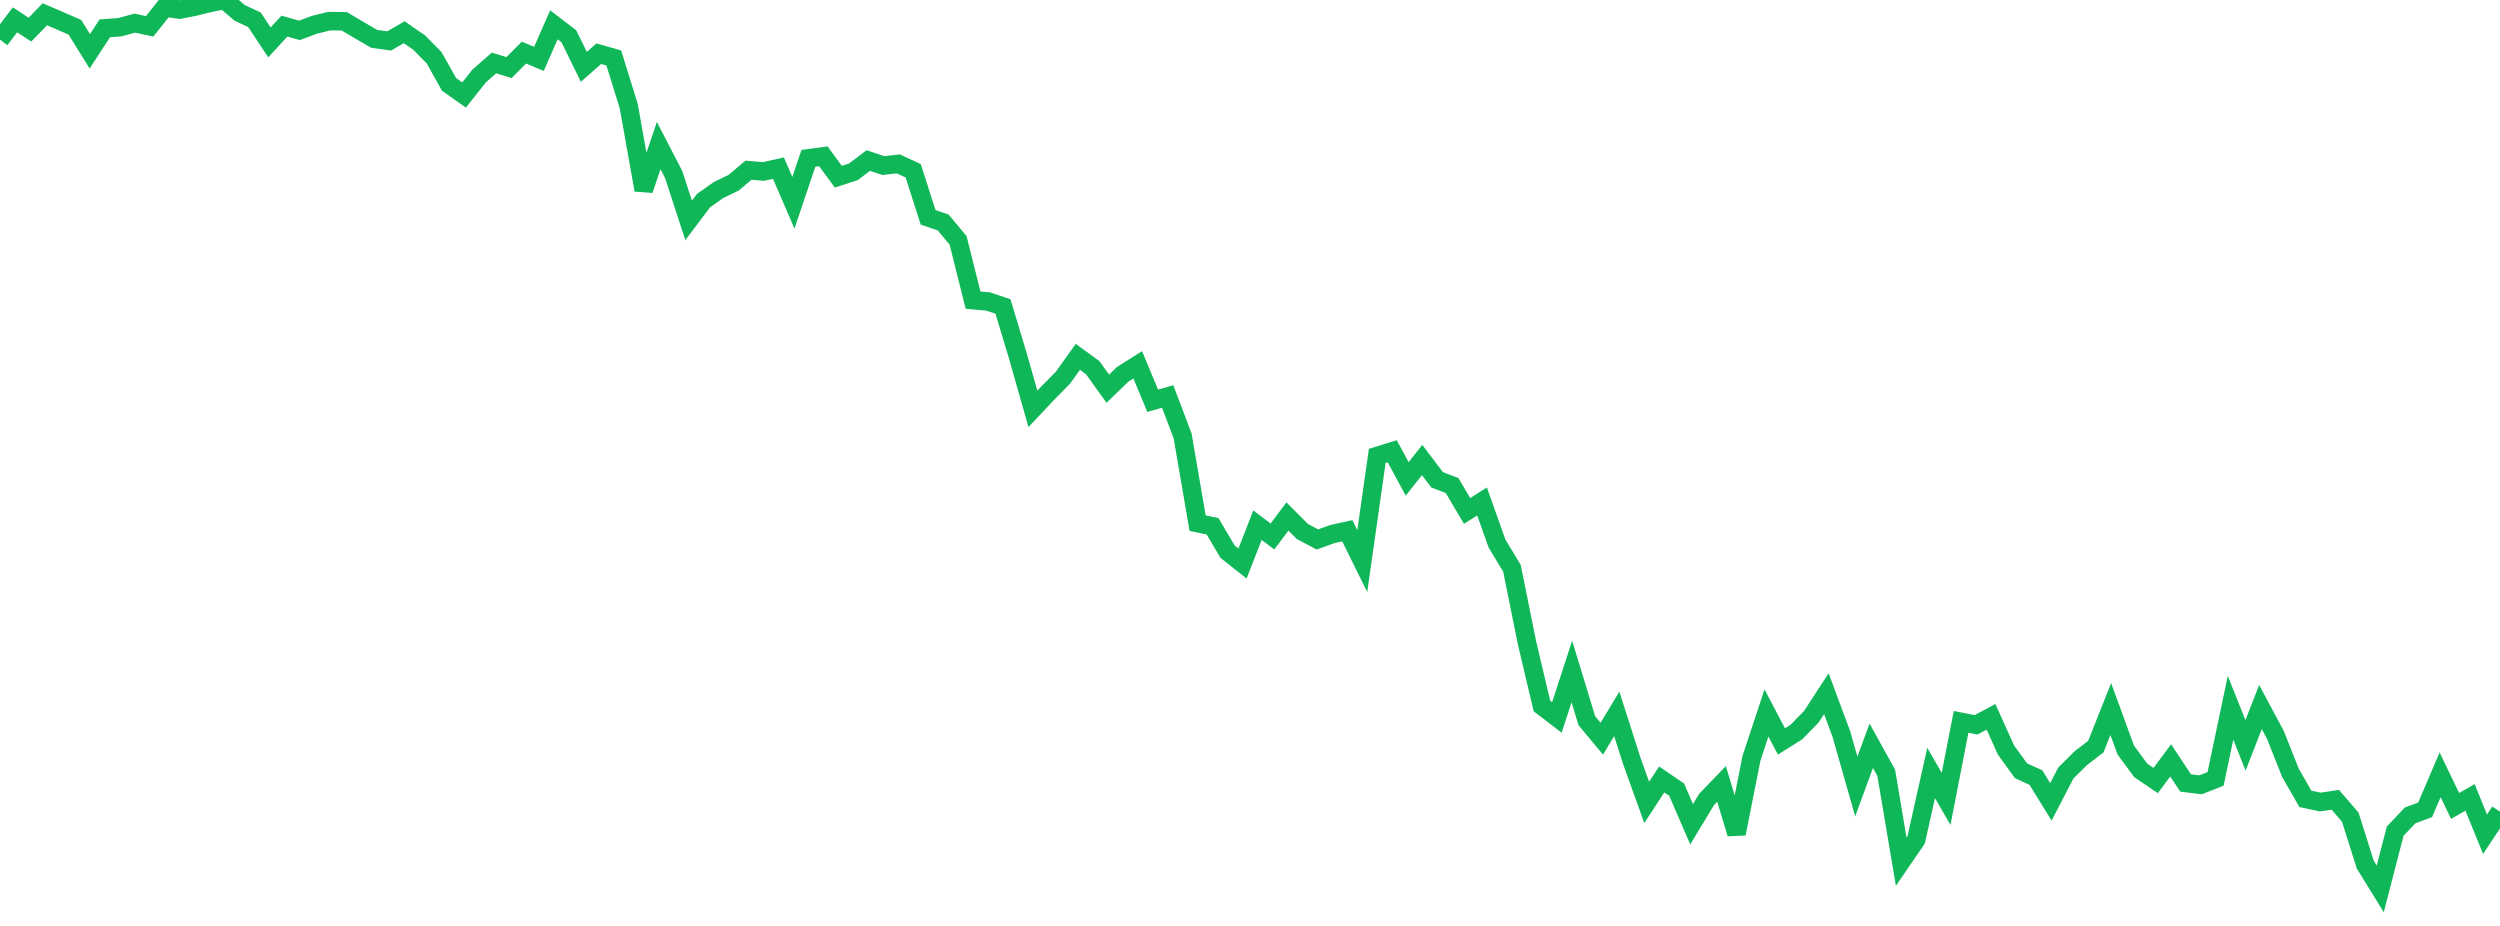<?xml version="1.0" standalone="no"?>
<!DOCTYPE svg PUBLIC "-//W3C//DTD SVG 1.1//EN" "http://www.w3.org/Graphics/SVG/1.1/DTD/svg11.dtd">
<svg width="135" height="50" viewBox="0 0 135 50" preserveAspectRatio="none" class="sparkline" xmlns="http://www.w3.org/2000/svg"
xmlns:xlink="http://www.w3.org/1999/xlink"><path  class="sparkline--line" d="M 0 2.14 L 0 2.14 L 0.808 1.07 L 1.617 1.6 L 2.425 0.77 L 3.234 1.12 L 4.042 1.47 L 4.85 2.77 L 5.659 1.53 L 6.467 1.47 L 7.275 1.25 L 8.084 1.42 L 8.892 0.4 L 9.701 0.52 L 10.509 0.36 L 11.317 0.16 L 12.126 0 L 12.934 0.69 L 13.743 1.07 L 14.551 2.29 L 15.359 1.41 L 16.168 1.64 L 16.976 1.34 L 17.784 1.14 L 18.593 1.15 L 19.401 1.63 L 20.21 2.1 L 21.018 2.21 L 21.826 1.74 L 22.635 2.3 L 23.443 3.12 L 24.251 4.56 L 25.06 5.13 L 25.868 4.11 L 26.677 3.4 L 27.485 3.65 L 28.293 2.84 L 29.102 3.18 L 29.91 1.34 L 30.719 1.96 L 31.527 3.61 L 32.335 2.9 L 33.144 3.13 L 33.952 5.73 L 34.76 10.26 L 35.569 7.86 L 36.377 9.42 L 37.186 11.9 L 37.994 10.83 L 38.802 10.26 L 39.611 9.87 L 40.419 9.19 L 41.228 9.26 L 42.036 9.08 L 42.844 10.95 L 43.653 8.55 L 44.461 8.44 L 45.269 9.54 L 46.078 9.28 L 46.886 8.67 L 47.695 8.94 L 48.503 8.85 L 49.311 9.22 L 50.12 11.74 L 50.928 12.01 L 51.737 12.98 L 52.545 16.21 L 53.353 16.28 L 54.162 16.55 L 54.97 19.24 L 55.778 22.08 L 56.587 21.22 L 57.395 20.4 L 58.204 19.27 L 59.012 19.86 L 59.82 20.99 L 60.629 20.21 L 61.437 19.7 L 62.246 21.64 L 63.054 21.41 L 63.862 23.54 L 64.671 28.25 L 65.479 28.42 L 66.287 29.79 L 67.096 30.43 L 67.904 28.36 L 68.713 28.97 L 69.521 27.89 L 70.329 28.7 L 71.138 29.13 L 71.946 28.84 L 72.754 28.66 L 73.563 30.3 L 74.371 24.62 L 75.18 24.37 L 75.988 25.86 L 76.796 24.84 L 77.605 25.91 L 78.413 26.22 L 79.222 27.59 L 80.03 27.08 L 80.838 29.35 L 81.647 30.69 L 82.455 34.7 L 83.263 38.12 L 84.072 38.74 L 84.88 36.26 L 85.689 38.92 L 86.497 39.89 L 87.305 38.55 L 88.114 41.08 L 88.922 43.33 L 89.731 42.09 L 90.539 42.64 L 91.347 44.51 L 92.156 43.17 L 92.964 42.33 L 93.772 45.02 L 94.581 40.94 L 95.389 38.5 L 96.198 40.04 L 97.006 39.53 L 97.814 38.7 L 98.623 37.46 L 99.431 39.63 L 100.24 42.47 L 101.048 40.27 L 101.856 41.73 L 102.665 46.53 L 103.473 45.35 L 104.281 41.74 L 105.09 43.14 L 105.898 38.98 L 106.707 39.14 L 107.515 38.71 L 108.323 40.5 L 109.132 41.62 L 109.94 41.99 L 110.749 43.3 L 111.557 41.74 L 112.365 40.94 L 113.174 40.32 L 113.982 38.29 L 114.79 40.5 L 115.599 41.6 L 116.407 42.15 L 117.216 41.06 L 118.024 42.28 L 118.832 42.38 L 119.641 42.06 L 120.449 38.22 L 121.257 40.25 L 122.066 38.18 L 122.874 39.69 L 123.683 41.73 L 124.491 43.14 L 125.299 43.31 L 126.108 43.19 L 126.916 44.13 L 127.725 46.69 L 128.533 48 L 129.341 44.88 L 130.15 44.03 L 130.958 43.73 L 131.766 41.84 L 132.575 43.52 L 133.383 43.06 L 134.192 45.05 L 135 43.83" fill="none" stroke-width="1" stroke="#10b759"></path></svg>